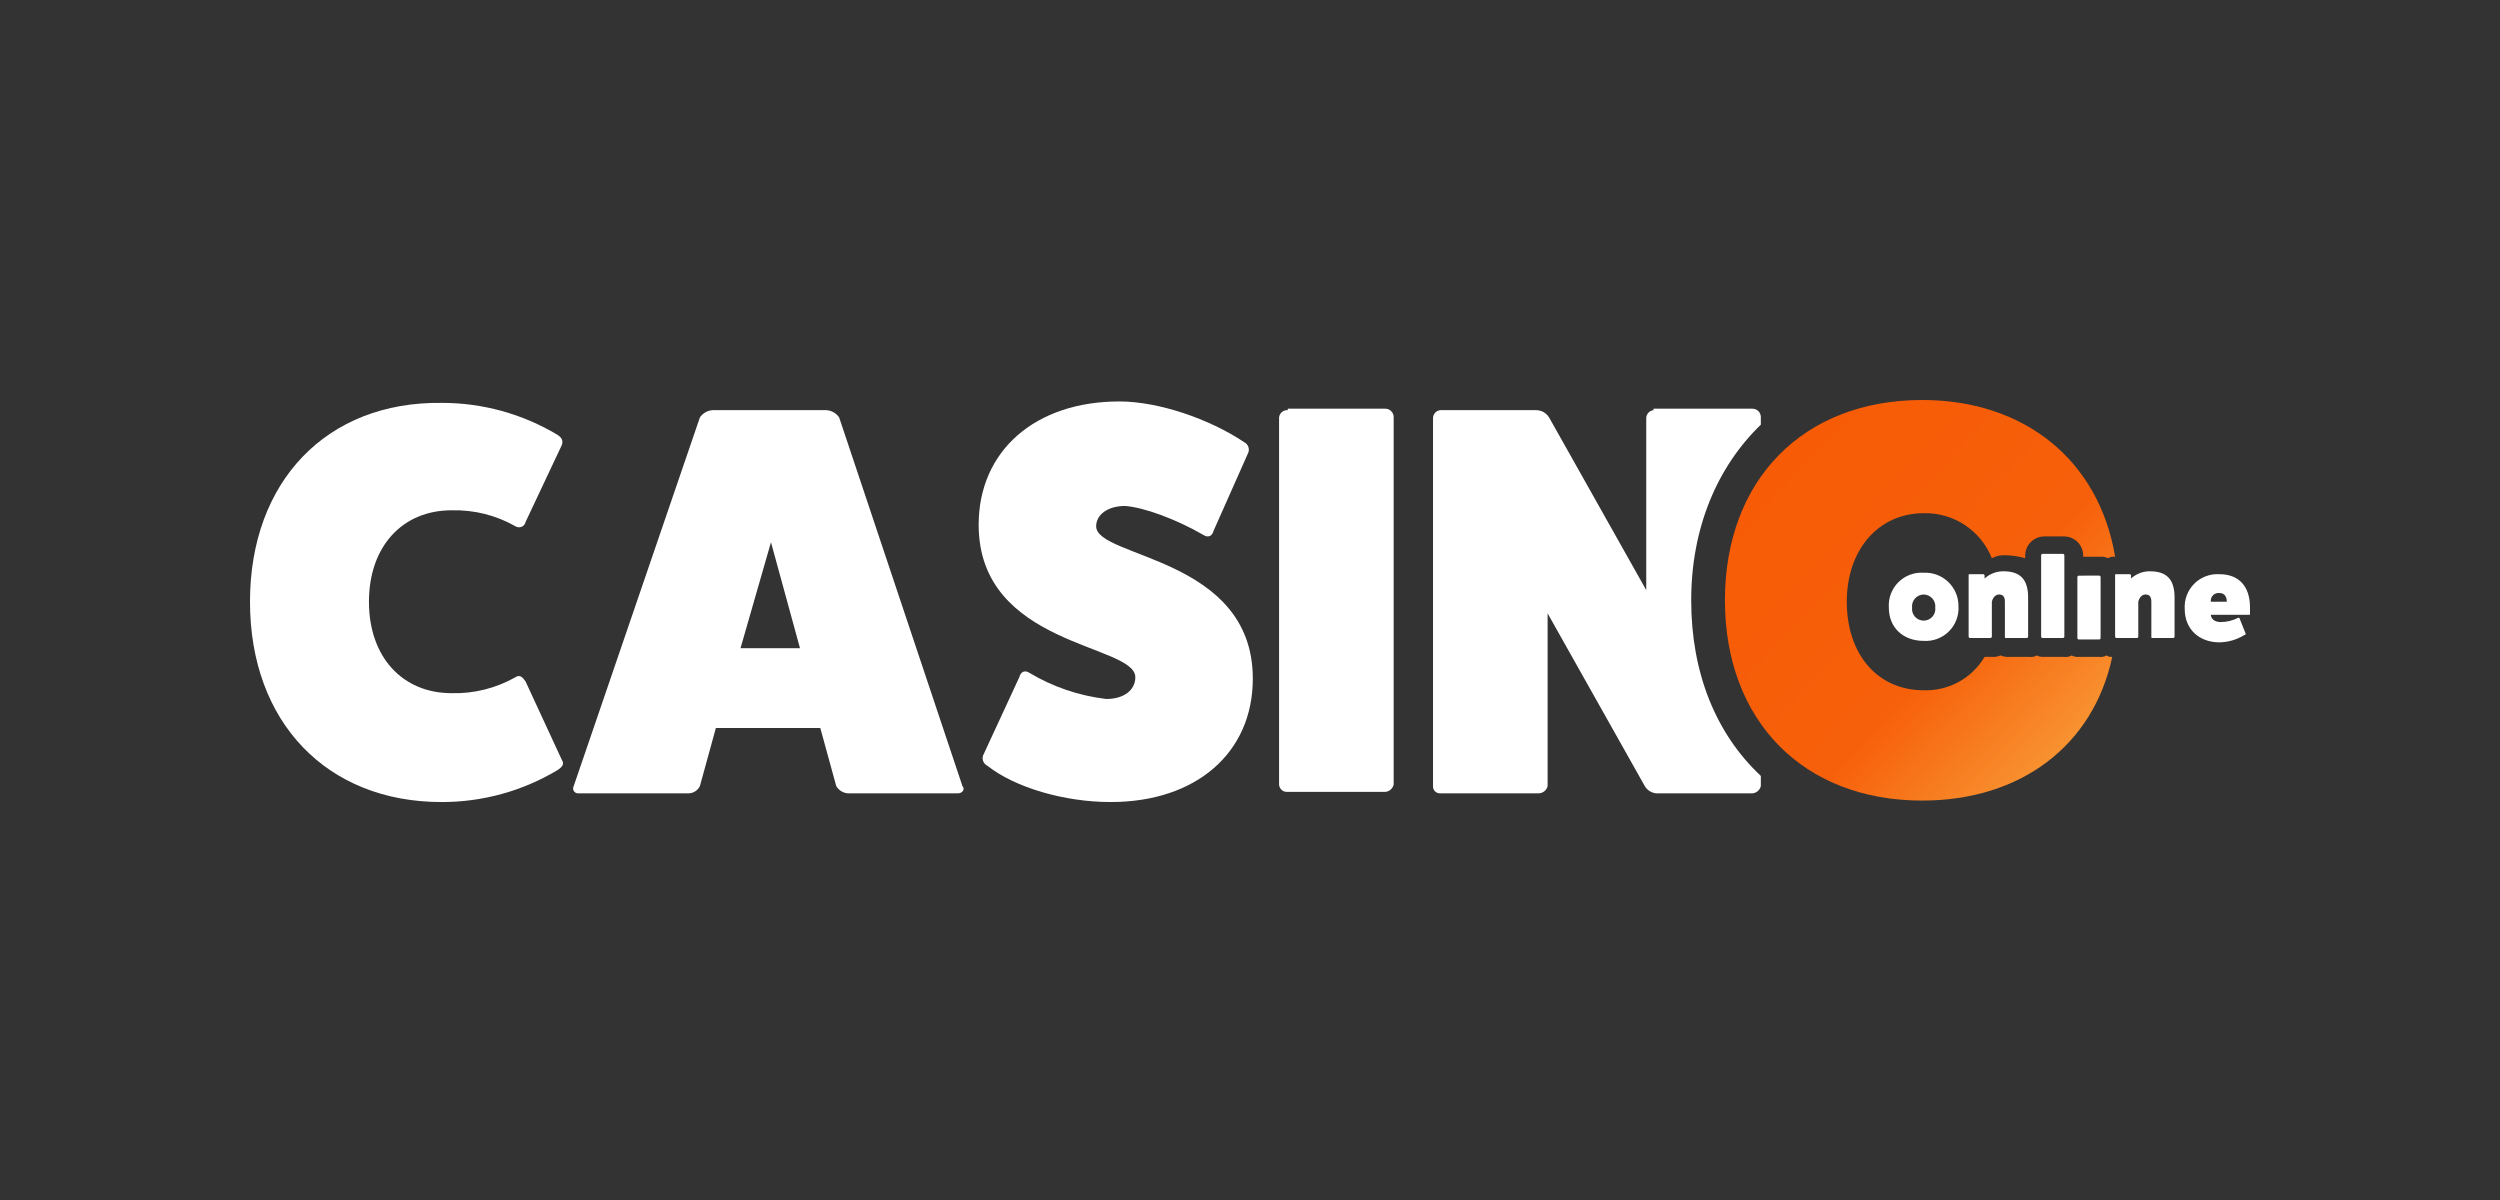 <svg width="200" height="96" viewBox="0 0 200 96" fill="none" xmlns="http://www.w3.org/2000/svg">
<rect x="0" y="0" width="200" height="96" fill="#333333" stroke="none"/>
<path d="M42.048 54.525C41.816 54.177 41.584 53.944 41.235 54.177C39.681 55.059 37.916 55.501 36.13 55.454C32.183 55.454 29.516 52.551 29.516 48.139C29.516 43.726 32.183 40.823 36.13 40.823C37.916 40.777 39.681 41.218 41.235 42.101C41.309 42.148 41.392 42.176 41.48 42.184C41.566 42.191 41.654 42.177 41.734 42.142C41.814 42.108 41.885 42.054 41.939 41.986C41.994 41.919 42.031 41.838 42.048 41.752L44.948 35.599C45.065 35.251 44.948 35.019 44.6 34.787C41.796 33.106 38.587 32.222 35.317 32.231C26.15 32.116 20 38.502 20 48.14C20 57.777 26.15 64.163 35.317 64.163C38.587 64.172 41.797 63.289 44.601 61.608C44.949 61.376 45.181 61.144 44.949 60.795L42.048 54.525Z" fill="white"/>
<path d="M63.999 51.855H59.241L61.678 43.379L63.999 51.855ZM67.132 33.393C67.015 33.221 66.86 33.08 66.678 32.979C66.497 32.878 66.294 32.821 66.087 32.812H57.037C56.829 32.821 56.627 32.878 56.446 32.979C56.264 33.08 56.109 33.222 55.992 33.393L45.897 62.887C45.864 62.947 45.847 63.014 45.848 63.083C45.85 63.151 45.869 63.218 45.904 63.277C45.939 63.336 45.989 63.384 46.049 63.418C46.109 63.451 46.176 63.468 46.245 63.467H55.064C55.257 63.467 55.447 63.413 55.611 63.31C55.775 63.207 55.907 63.061 55.992 62.887L57.269 58.242H65.624L66.9 62.887C66.997 63.051 67.131 63.19 67.293 63.291C67.455 63.392 67.638 63.453 67.829 63.467H76.647C76.995 63.467 77.227 63.119 76.995 62.887L67.132 33.393Z" fill="white"/>
<path d="M78.641 60.448C78.593 60.602 78.601 60.769 78.665 60.918C78.729 61.068 78.844 61.189 78.99 61.26C81.194 63.002 85.139 64.163 88.853 64.163C95.7 64.163 100.225 60.217 100.225 54.294C100.225 44.541 87.692 44.657 87.692 42.102C87.692 41.173 88.62 40.477 90.012 40.477C91.52 40.593 94.073 41.522 96.278 42.799C96.626 43.031 96.974 42.915 97.091 42.451L99.877 36.18C99.925 36.026 99.916 35.859 99.852 35.711C99.788 35.562 99.674 35.441 99.528 35.37C96.743 33.509 92.682 32.116 89.546 32.116C82.819 32.116 78.293 36.063 78.293 41.986C78.293 51.739 90.826 51.507 90.826 54.177C90.826 55.222 89.898 55.919 88.506 55.919C86.331 55.665 84.235 54.953 82.356 53.829C82.008 53.597 81.66 53.713 81.544 54.177L78.641 60.448Z" fill="white"/>
<path d="M103.022 32.812C102.853 32.799 102.686 32.853 102.556 32.961C102.426 33.069 102.344 33.224 102.326 33.392V62.77C102.336 62.921 102.4 63.063 102.507 63.17C102.613 63.276 102.755 63.341 102.906 63.351H110.797C110.96 63.343 111.117 63.282 111.242 63.177C111.368 63.072 111.456 62.929 111.493 62.77V33.392C111.497 33.3 111.481 33.208 111.448 33.122C111.414 33.035 111.363 32.957 111.298 32.892C111.232 32.826 111.154 32.775 111.068 32.741C110.982 32.708 110.889 32.692 110.797 32.696H103.022V32.812Z" fill="white"/>
<path d="M132.28 32.812C132.111 32.83 131.957 32.913 131.848 33.043C131.74 33.173 131.687 33.34 131.7 33.509V47.21L123.925 33.392C123.815 33.214 123.662 33.067 123.479 32.966C123.296 32.864 123.09 32.811 122.881 32.812H115.222C115.054 32.83 114.899 32.913 114.791 33.043C114.682 33.173 114.629 33.34 114.642 33.509V62.886C114.637 62.963 114.649 63.041 114.676 63.113C114.704 63.186 114.746 63.252 114.801 63.307C114.856 63.361 114.922 63.404 114.994 63.432C115.067 63.459 115.145 63.471 115.222 63.466H123.113C123.276 63.458 123.432 63.397 123.558 63.292C123.684 63.188 123.772 63.045 123.809 62.886V49.069L131.583 62.887C131.68 63.052 131.815 63.19 131.976 63.291C132.138 63.392 132.322 63.453 132.512 63.468H140.171C140.334 63.46 140.49 63.399 140.616 63.294C140.741 63.189 140.829 63.046 140.867 62.887V62.073C137.269 58.705 135.296 53.828 135.296 48.023C135.296 42.218 137.385 37.34 140.867 33.973V33.392C140.87 33.3 140.855 33.208 140.821 33.122C140.788 33.035 140.737 32.957 140.671 32.892C140.606 32.826 140.528 32.775 140.441 32.741C140.355 32.708 140.263 32.692 140.171 32.696H132.28V32.812Z" fill="white"/>
<path d="M153.776 64.047C144.261 64.047 137.995 57.66 137.995 48.023C137.995 38.386 144.261 32 153.776 32C162.015 32 167.933 36.877 169.21 44.54C169.008 44.51 168.803 44.551 168.629 44.656C168.451 44.562 168.25 44.522 168.049 44.54H166.656V44.423C166.649 44.026 166.488 43.646 166.207 43.364C165.926 43.083 165.546 42.922 165.148 42.914H163.524C163.126 42.922 162.746 43.083 162.465 43.364C162.183 43.646 162.022 44.026 162.015 44.423V44.656C161.525 44.513 161.018 44.435 160.507 44.423C160.106 44.388 159.703 44.468 159.347 44.656C158.914 43.57 158.16 42.643 157.185 41.999C156.21 41.356 155.061 41.026 153.893 41.056C150.295 41.056 147.743 43.959 147.743 48.139C147.743 52.319 150.18 55.221 153.893 55.221C154.87 55.254 155.838 55.023 156.695 54.554C157.553 54.084 158.268 53.392 158.766 52.551H159.347C159.585 52.569 159.823 52.529 160.043 52.435C160.262 52.529 160.501 52.569 160.739 52.551H162.363C162.564 52.581 162.769 52.54 162.943 52.435C163.122 52.529 163.323 52.569 163.524 52.551H165.148C165.349 52.581 165.555 52.54 165.728 52.435C165.907 52.529 166.108 52.569 166.309 52.551H167.933C168.134 52.581 168.34 52.54 168.514 52.435C168.65 52.527 168.814 52.568 168.978 52.551C167.469 59.634 161.667 64.046 153.777 64.046" fill="url(#paint0_linear_2705_2608)"/>
<path fill-rule="evenodd" clip-rule="evenodd" d="M176.867 48.139C176.854 48.045 176.862 47.948 176.893 47.858C176.923 47.767 176.974 47.685 177.041 47.617C177.109 47.55 177.191 47.499 177.282 47.469C177.372 47.439 177.469 47.43 177.563 47.443C177.911 47.443 178.143 47.675 178.143 48.139H176.867ZM179.188 49.532C179.188 49.517 179.185 49.501 179.18 49.487C179.174 49.473 179.165 49.46 179.154 49.449C179.144 49.438 179.131 49.429 179.116 49.424C179.102 49.418 179.087 49.415 179.071 49.416C178.641 49.639 178.164 49.759 177.679 49.764C176.867 49.764 176.867 49.184 176.867 49.184H179.884C180 49.184 180 49.184 180 49.067V48.603C180 46.862 179.071 45.937 177.563 45.937C177.191 45.912 176.818 45.967 176.469 46.099C176.12 46.23 175.803 46.434 175.539 46.698C175.276 46.962 175.071 47.279 174.94 47.628C174.809 47.977 174.754 48.35 174.778 48.722C174.778 50.346 175.939 51.388 177.563 51.388C178.261 51.374 178.942 51.174 179.537 50.808C179.552 50.809 179.567 50.806 179.581 50.8C179.596 50.794 179.609 50.786 179.62 50.775C179.63 50.764 179.639 50.751 179.645 50.737C179.65 50.722 179.653 50.707 179.653 50.692L179.188 49.532ZM170.485 46.051C170.485 46.035 170.482 46.02 170.477 46.006C170.471 45.992 170.462 45.979 170.451 45.968C170.441 45.957 170.428 45.948 170.413 45.943C170.399 45.937 170.384 45.934 170.368 45.934H169.324C169.208 45.934 169.208 45.934 169.208 46.051V50.923C169.208 50.939 169.21 50.954 169.216 50.968C169.222 50.983 169.23 50.995 169.241 51.006C169.252 51.017 169.265 51.026 169.279 51.032C169.294 51.037 169.309 51.04 169.324 51.04H170.947C170.962 51.04 170.978 51.037 170.992 51.032C171.006 51.026 171.019 51.017 171.03 51.006C171.041 50.995 171.05 50.983 171.055 50.968C171.061 50.954 171.064 50.939 171.063 50.923V48.139C171.063 48.139 171.18 47.559 171.644 47.559C171.992 47.559 172.108 47.791 172.108 48.139V50.923C172.108 51.04 172.108 51.04 172.224 51.04H173.848C173.864 51.04 173.879 51.037 173.893 51.032C173.908 51.026 173.921 51.017 173.931 51.006C173.942 50.995 173.951 50.983 173.957 50.968C173.962 50.954 173.965 50.939 173.965 50.923V47.791C173.965 46.283 173.269 45.703 171.991 45.703C171.433 45.698 170.894 45.906 170.483 46.283L170.485 46.051ZM166.307 46.051C166.292 46.05 166.276 46.053 166.262 46.059C166.248 46.065 166.235 46.073 166.224 46.084C166.213 46.095 166.205 46.108 166.199 46.122C166.193 46.136 166.19 46.152 166.191 46.167V51.041C166.19 51.056 166.193 51.071 166.199 51.086C166.205 51.1 166.213 51.113 166.224 51.124C166.235 51.135 166.248 51.143 166.262 51.149C166.276 51.155 166.292 51.157 166.307 51.157H167.932C167.947 51.157 167.962 51.155 167.977 51.149C167.991 51.143 168.004 51.135 168.015 51.124C168.026 51.113 168.034 51.1 168.04 51.086C168.046 51.071 168.048 51.056 168.048 51.041V46.166C168.048 46.151 168.046 46.136 168.04 46.122C168.034 46.107 168.026 46.094 168.015 46.084C168.004 46.073 167.991 46.064 167.977 46.058C167.962 46.053 167.947 46.05 167.932 46.05L166.307 46.051ZM163.407 44.31C163.392 44.31 163.377 44.312 163.362 44.318C163.348 44.324 163.335 44.332 163.324 44.343C163.313 44.354 163.305 44.367 163.299 44.381C163.293 44.396 163.291 44.411 163.291 44.426V50.923C163.291 50.939 163.293 50.954 163.299 50.968C163.305 50.983 163.313 50.995 163.324 51.006C163.335 51.017 163.348 51.026 163.362 51.032C163.377 51.037 163.392 51.04 163.407 51.04H165.032C165.047 51.04 165.063 51.037 165.077 51.032C165.091 51.026 165.104 51.017 165.115 51.006C165.126 50.995 165.134 50.983 165.14 50.968C165.146 50.954 165.149 50.939 165.148 50.923V44.426C165.149 44.411 165.146 44.396 165.14 44.381C165.134 44.367 165.126 44.354 165.115 44.343C165.104 44.332 165.091 44.324 165.077 44.318C165.063 44.312 165.047 44.31 165.032 44.31H163.407ZM158.767 46.051C158.768 46.035 158.765 46.02 158.759 46.006C158.753 45.992 158.745 45.979 158.734 45.968C158.723 45.957 158.71 45.948 158.696 45.943C158.682 45.937 158.666 45.934 158.651 45.934H157.607C157.49 45.934 157.49 45.934 157.49 46.051V50.923C157.49 50.939 157.493 50.954 157.499 50.968C157.504 50.983 157.513 50.995 157.524 51.006C157.535 51.017 157.548 51.026 157.562 51.032C157.576 51.037 157.591 51.04 157.607 51.04H159.231C159.247 51.04 159.262 51.037 159.276 51.032C159.291 51.026 159.303 51.017 159.314 51.006C159.325 50.995 159.334 50.983 159.339 50.968C159.345 50.954 159.348 50.939 159.348 50.923V48.139C159.348 48.139 159.464 47.559 159.928 47.559C160.276 47.559 160.392 47.791 160.392 48.139V50.923C160.392 51.04 160.392 51.04 160.508 51.04H162.133C162.148 51.04 162.163 51.037 162.178 51.032C162.192 51.026 162.205 51.017 162.216 51.006C162.227 50.995 162.235 50.983 162.241 50.968C162.247 50.954 162.249 50.939 162.249 50.923V47.791C162.249 46.283 161.553 45.703 160.276 45.703C159.717 45.698 159.177 45.906 158.766 46.283L158.767 46.051ZM153.894 47.559C154.025 47.561 154.155 47.59 154.274 47.645C154.394 47.7 154.5 47.779 154.588 47.877C154.675 47.975 154.741 48.09 154.781 48.215C154.822 48.34 154.836 48.473 154.822 48.603C154.838 48.735 154.826 48.868 154.786 48.994C154.747 49.12 154.681 49.236 154.593 49.335C154.506 49.434 154.398 49.513 154.277 49.568C154.157 49.622 154.026 49.65 153.894 49.65C153.762 49.65 153.631 49.622 153.511 49.568C153.39 49.513 153.282 49.434 153.195 49.335C153.107 49.236 153.041 49.12 153.002 48.994C152.962 48.868 152.95 48.735 152.966 48.603C152.952 48.473 152.966 48.341 153.006 48.216C153.047 48.091 153.112 47.976 153.199 47.878C153.287 47.779 153.393 47.7 153.512 47.646C153.632 47.591 153.761 47.561 153.892 47.559H153.894ZM153.894 45.818C153.521 45.794 153.148 45.849 152.799 45.98C152.45 46.111 152.133 46.315 151.869 46.579C151.605 46.843 151.401 47.16 151.269 47.509C151.138 47.858 151.082 48.231 151.107 48.603C151.107 50.228 152.268 51.27 153.892 51.27C154.264 51.294 154.637 51.239 154.986 51.108C155.335 50.977 155.652 50.772 155.916 50.509C156.179 50.245 156.384 49.928 156.515 49.579C156.646 49.23 156.702 48.857 156.677 48.485C156.679 48.124 156.608 47.767 156.467 47.434C156.326 47.102 156.119 46.802 155.858 46.552C155.598 46.303 155.289 46.109 154.951 45.983C154.613 45.856 154.253 45.801 153.892 45.818H153.894Z" fill="white"/>
<defs>
<linearGradient id="paint0_linear_2705_2608" x1="167.461" y1="64.047" x2="137.253" y2="35.806" gradientUnits="userSpaceOnUse">
<stop stop-color="#F8A53F"/>
<stop offset="0.404" stop-color="#F7600A"/>
<stop offset="1" stop-color="#F75A05"/>
</linearGradient>
</defs>
</svg>
